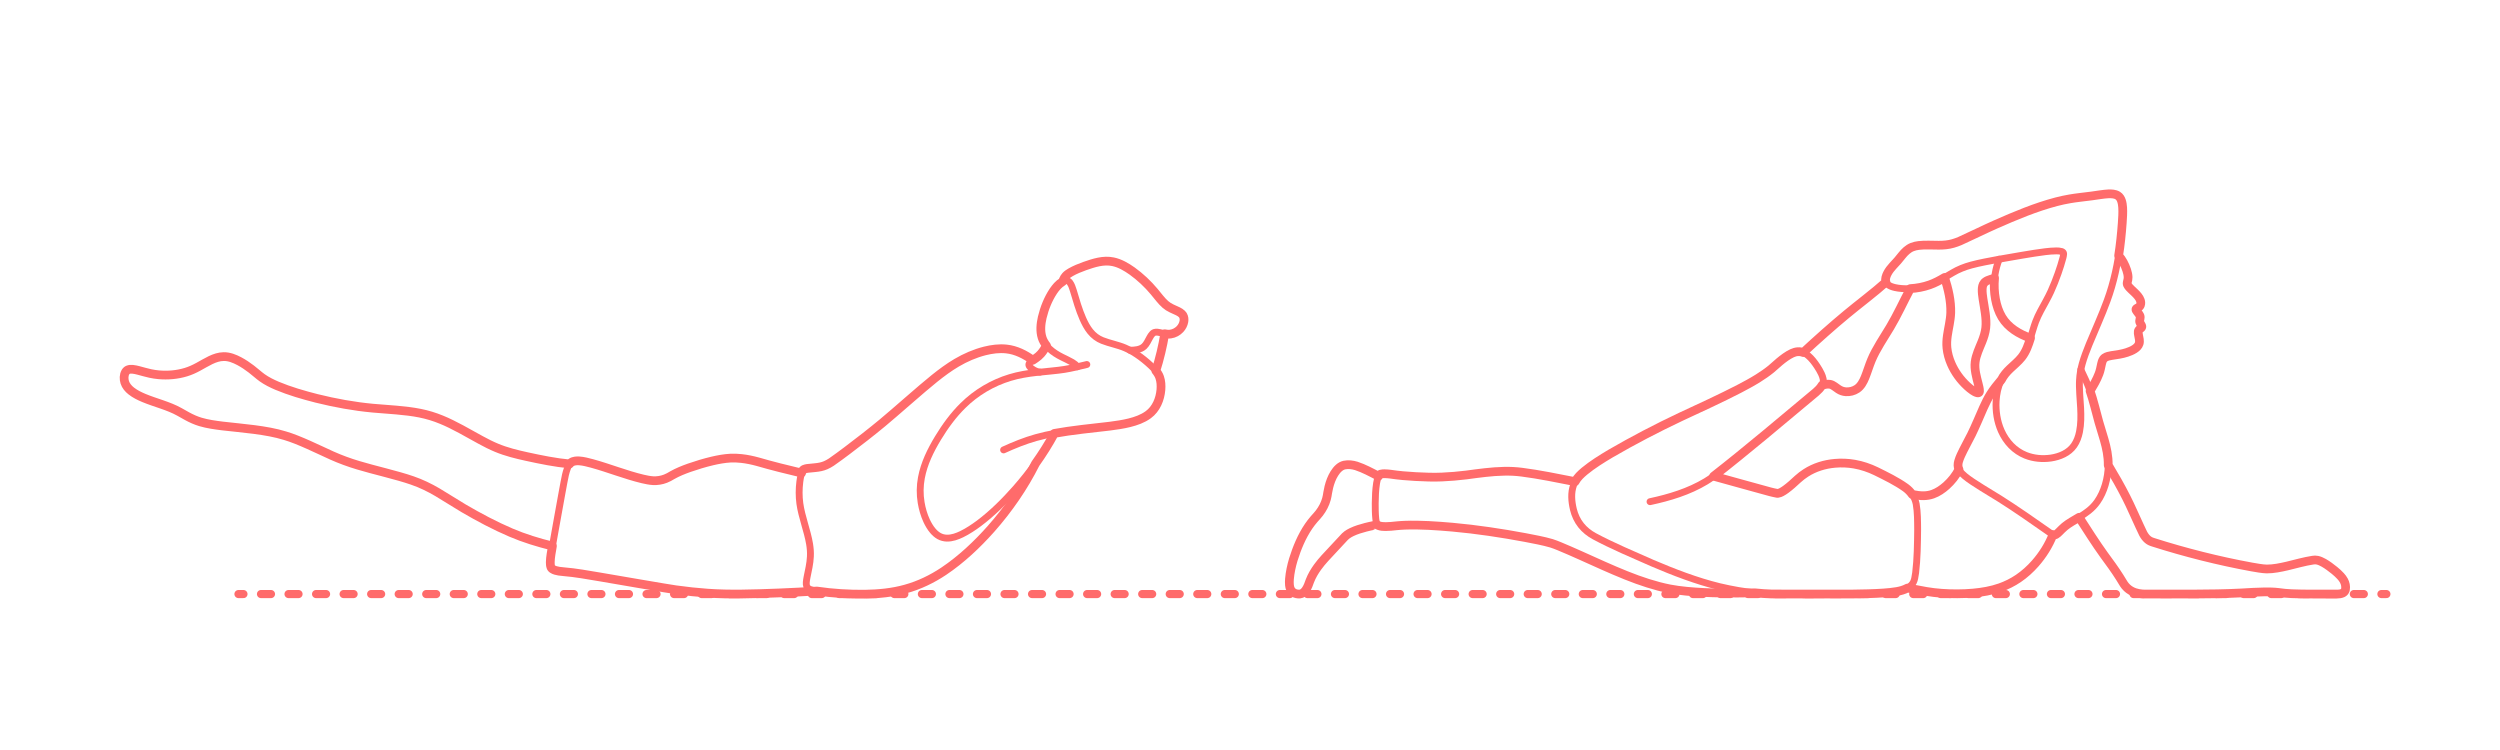 <?xml version="1.0" encoding="utf-8"?>
<!-- Generator: Adobe Illustrator 24.2.0, SVG Export Plug-In . SVG Version: 6.00 Build 0)  -->
<!DOCTYPE svg PUBLIC "-//W3C//DTD SVG 1.1//EN" "http://www.w3.org/Graphics/SVG/1.1/DTD/svg11.dtd">
<svg version="1.1" xmlns:x="http://ns.adobe.com/Extensibility/1.0/" xmlns:i="http://ns.adobe.com/AdobeIllustrator/10.0/" xmlns:graph="http://ns.adobe.com/Graphs/1.0/"
	 xmlns="http://www.w3.org/2000/svg" xmlns:xlink="http://www.w3.org/1999/xlink" x="0px" y="0px" width="1000px" height="300px"
	 viewBox="0 0 1000 300" enable-background="new 0 0 1000 300" xml:space="preserve">
<g id="FILL-BACKGROUND">
	<rect fill="#FFFFFF" width="1000" height="300"/>
</g>
<g id="N-TEXT">
</g>
<g id="AG-DIAGRAM">
	<g id="POLYLINE_1420_">
		<g>
			<g>
				
					<line fill="none" stroke="#FF6B6B" stroke-width="3.25" stroke-linecap="round" stroke-linejoin="round" x1="95.384" y1="237.624" x2="97.384" y2="237.624"/>
				
					<line fill="none" stroke="#FF6B6B" stroke-width="3.25" stroke-linecap="round" stroke-linejoin="round" stroke-dasharray="4.005,7.01" x1="104.394" y1="237.624" x2="949.055" y2="237.624"/>
				
					<line fill="none" stroke="#FF6B6B" stroke-width="3.25" stroke-linecap="round" stroke-linejoin="round" x1="952.56" y1="237.624" x2="954.56" y2="237.624"/>
			</g>
		</g>
	</g>
</g>
<g id="AG-PEOPLE">
	<g id="POLYLINE_1417_">
		
			<path fill="none" stroke="#FF6B6B" stroke-width="2.75" stroke-linecap="round" stroke-linejoin="round" stroke-miterlimit="10" d="
			M220.967,218.419c-5.625-1.382-11.273-3.101-16.599-5.384c-6.412-2.736-12.84-6.158-18.86-9.677
			c-2.756-1.608-7.742-4.817-10.499-6.435c-3.199-1.883-6.598-3.529-10.111-4.734c-6.06-2.116-15.468-4.207-21.628-6.088
			c-3.516-1.047-7.098-2.358-10.45-3.851c-5.426-2.449-13.177-6.323-18.821-7.968c-7.57-2.354-17.126-2.958-25.016-3.888
			c-2.924-0.371-5.964-0.777-8.791-1.618c-1.869-0.556-3.679-1.375-5.386-2.313l-3.082-1.727c-4.32-2.421-9.627-3.639-14.174-5.543
			c-1.782-0.749-3.555-1.614-5.076-2.819c-1.119-0.882-2.148-2.082-2.564-3.436c-0.404-1.302-0.412-2.876,0.275-4.073
			c0.038-0.063,0.058-0.093,0.058-0.093c0.04-0.06,0.061-0.09,0.061-0.09c0.042-0.058,0.064-0.086,0.064-0.086
			c0.044-0.056,0.066-0.083,0.066-0.083c0.046-0.053,0.069-0.079,0.069-0.079c0.048-0.05,0.072-0.075,0.072-0.075
			c0.049-0.048,0.075-0.071,0.075-0.071c0.051-0.045,0.077-0.067,0.077-0.067c0.053-0.042,0.074-0.058,0.074-0.058
			c0.042-0.03,0.063-0.045,0.063-0.045c0.043-0.029,0.065-0.043,0.065-0.043c0.044-0.027,0.066-0.04,0.066-0.04
			c0.045-0.025,0.068-0.038,0.068-0.038c0.046-0.024,0.069-0.035,0.069-0.035c0.047-0.022,0.071-0.033,0.071-0.033
			c0.61-0.26,1.215-0.256,1.823-0.21c0.781,0.07,1.568,0.255,2.327,0.447c1.282,0.334,3.496,0.979,4.759,1.236
			c1.092,0.235,2.244,0.406,3.357,0.509c3.645,0.325,7.375,0.014,10.882-1.05c1.737-0.519,3.41-1.289,4.999-2.157
			c3.11-1.664,6.483-4.033,10.129-4.062c2.213-0.039,4.323,0.827,6.25,1.842c1.68,0.897,3.296,1.983,4.806,3.143
			c1.416,1.08,2.887,2.439,4.333,3.479c1.83,1.308,3.885,2.31,5.946,3.197c5.087,2.139,10.503,3.692,15.845,5.054
			c7.351,1.831,14.954,3.216,22.501,3.913c5.87,0.521,13.095,0.834,18.816,2c2.921,0.577,5.82,1.459,8.572,2.597
			c4.904,1.965,11.064,5.573,15.738,8.144c2.035,1.106,4.194,2.218,6.335,3.096c3.872,1.625,8.062,2.645,12.158,3.537
			c5.538,1.206,11.454,2.419,17.095,2.933"/>
	</g>
	<g id="POLYLINE_1416_">
		
			<path fill="none" stroke="#FF6B6B" stroke-width="2.75" stroke-linecap="round" stroke-linejoin="round" stroke-miterlimit="10" d="
			M421.751,173.357c-4.245,7.868-9.541,15.271-15.431,21.988c-4.471,5.065-9.338,9.946-14.75,14.007
			c-2.159,1.601-4.448,3.121-6.862,4.31c-1.857,0.895-3.874,1.637-5.962,1.595c-1.089-0.023-2.177-0.3-3.129-0.833
			c-0.962-0.536-1.786-1.296-2.496-2.132c-1.002-1.187-1.799-2.551-2.456-3.955c-1.071-2.313-1.789-4.797-2.207-7.309
			c-0.551-3.278-0.513-6.659,0.104-9.925c1.058-5.692,3.67-10.982,6.646-15.902c2.835-4.67,6.1-9.17,10.007-13.004
			c5.236-5.176,11.763-9.043,18.809-11.174c3.438-1.053,7.056-1.63,10.623-2.035c2.468-0.265,8.732-0.809,11.081-1.219
			c2.785-0.432,6.245-1.305,9.007-1.968"/>
	</g>
	<g id="POLYLINE_1415_">
		
			<path fill="none" stroke="#FF6B6B" stroke-width="2.75" stroke-linecap="round" stroke-linejoin="round" stroke-miterlimit="10" d="
			M401.436,179.962c4.182-1.915,8.552-3.686,12.982-4.926c5.077-1.433,10.475-2.275,15.703-2.968
			c6.29-0.906,15.488-1.455,21.631-2.964c2.017-0.503,4.028-1.161,5.86-2.154c1.434-0.777,2.762-1.791,3.779-3.074
			c2.038-2.577,2.981-5.909,3.028-9.165c0.008-1.527-0.187-3.094-0.843-4.487c-0.479-1.031-1.204-1.93-1.988-2.745
			c-1.677-1.714-3.542-3.322-5.47-4.747c-1.888-1.384-3.913-2.641-6.072-3.555c-2.862-1.239-6.223-1.818-9.116-2.973
			c-0.918-0.374-1.801-0.852-2.597-1.445c-0.848-0.627-1.606-1.38-2.265-2.202c-1.222-1.527-2.139-3.29-2.928-5.072
			c-1.563-3.532-2.721-7.591-3.817-11.3c-0.354-1.089-0.707-2.271-1.41-3.186c-0.05-0.061-0.075-0.09-0.075-0.09
			c-0.051-0.057-0.077-0.085-0.077-0.085c-0.052-0.054-0.079-0.08-0.079-0.08c-0.053-0.05-0.081-0.074-0.081-0.074
			c-0.055-0.046-0.068-0.058-0.068-0.058c-0.056-0.043-0.07-0.054-0.07-0.054c-0.057-0.04-0.071-0.049-0.071-0.049
			c-0.058-0.037-0.073-0.045-0.073-0.045c-0.059-0.033-0.074-0.041-0.074-0.041c-0.06-0.03-0.075-0.037-0.075-0.037
			c-0.056-0.024-0.069-0.03-0.069-0.03c-0.052-0.02-0.065-0.024-0.065-0.024c-0.053-0.017-0.066-0.021-0.066-0.021
			c-0.054-0.015-0.067-0.018-0.067-0.018c-0.055-0.012-0.082-0.018-0.082-0.018c-0.055-0.01-0.083-0.014-0.083-0.014
			c-0.056-0.007-0.085-0.01-0.085-0.01c-0.057-0.004-0.086-0.006-0.086-0.006c-0.058-0.001-0.087-0.001-0.087-0.001
			c-0.059,0.001-0.088,0.002-0.088,0.002c-0.06,0.004-0.089,0.006-0.089,0.006c-0.06,0.006-0.091,0.01-0.091,0.01
			c-0.061,0.009-0.092,0.014-0.092,0.014c-0.062,0.012-0.093,0.018-0.093,0.018c-0.978,0.229-1.784,0.86-2.505,1.519
			c-0.928,0.871-1.711,1.896-2.405,2.96c-0.927,1.433-1.714,2.986-2.379,4.556c-0.947,2.265-1.706,4.639-2.128,7.06
			c-0.329,1.949-0.429,3.977,0.023,5.914c0.931,4.106,4.617,6.793,8.193,8.57c1.011,0.507,3.168,1.508,4.101,2.086
			c0.745,0.45,1.551,1.028,2.004,1.757"/>
	</g>
	<g id="POLYLINE_1414_">
		
			<path fill="none" stroke="#FF6B6B" stroke-width="2.75" stroke-linecap="round" stroke-linejoin="round" stroke-miterlimit="10" d="
			M451.98,140.1c1.938-0.031,4.158-0.167,5.652-1.536c1.008-0.944,1.586-2.308,2.244-3.494c0.293-0.53,0.646-1.125,1.065-1.545
			c0.114-0.112,0.148-0.14,0.223-0.202c0.049-0.039,0.066-0.052,0.066-0.052c0.05-0.037,0.067-0.049,0.067-0.049
			c0.051-0.035,0.068-0.046,0.068-0.046c0.052-0.032,0.069-0.043,0.069-0.043c0.053-0.03,0.07-0.039,0.07-0.039
			c0.052-0.027,0.069-0.035,0.069-0.035c0.051-0.023,0.068-0.031,0.068-0.031c0.052-0.021,0.069-0.028,0.069-0.028
			c0.052-0.019,0.07-0.025,0.07-0.025c0.053-0.017,0.071-0.023,0.071-0.023c0.721-0.202,1.402-0.063,2.097,0.082
			c1.086,0.243,2.361,0.652,3.476,0.64c1.58-0.003,3.102-0.659,4.254-1.724c0.924-0.854,1.601-1.991,1.849-3.228
			c0.172-0.848,0.115-1.795-0.31-2.53c-0.037-0.063-0.056-0.094-0.056-0.094c-0.129-0.204-0.254-0.35-0.389-0.49
			c-0.481-0.48-0.989-0.768-1.569-1.069c-0.75-0.381-1.835-0.826-2.597-1.193c-0.894-0.423-1.746-0.956-2.487-1.612
			c-1.497-1.293-3.142-3.53-4.42-5.057c-2.589-3.094-5.568-5.905-8.843-8.265c-2.312-1.627-4.828-3.125-7.624-3.711
			c-3.848-0.824-7.723,0.467-11.331,1.721c-1.916,0.694-3.864,1.468-5.635,2.482c-0.701,0.408-1.457,0.908-1.995,1.499
			c-0.419,0.459-0.666,0.915-0.909,1.452c-0.056,0.129-0.318,0.734-0.37,0.848"/>
	</g>
	<g id="POLYLINE_1413_">
		
			<path fill="none" stroke="#FF6B6B" stroke-width="2.75" stroke-linecap="round" stroke-linejoin="round" stroke-miterlimit="10" d="
			M462.341,148.32c1.533-4.82,2.726-9.834,3.553-14.822"/>
	</g>
	<g id="POLYLINE_1412_">
		
			<path fill="none" stroke="#FF6B6B" stroke-width="2.75" stroke-linecap="round" stroke-linejoin="round" stroke-miterlimit="10" d="
			M416.009,148.842c-0.839-0.051-1.59-0.346-2.318-0.734c-0.694-0.384-1.44-0.919-1.877-1.541c-0.031-0.047-0.046-0.071-0.046-0.071
			c-0.029-0.048-0.043-0.072-0.043-0.072c-0.026-0.047-0.038-0.071-0.038-0.071c-0.027-0.058-0.033-0.07-0.033-0.07
			c-0.023-0.057-0.028-0.069-0.028-0.069c-0.019-0.057-0.023-0.068-0.023-0.068c-0.015-0.056-0.018-0.067-0.018-0.067
			c-0.011-0.055-0.013-0.066-0.013-0.066c-0.007-0.055-0.008-0.066-0.008-0.066c-0.003-0.054-0.004-0.065-0.004-0.065
			c0.001-0.054,0.001-0.064,0.001-0.064c0.004-0.053,0.006-0.064,0.006-0.064c0.008-0.053,0.01-0.063,0.01-0.063
			c0.012-0.053,0.015-0.063,0.015-0.063c0.019-0.063,0.023-0.073,0.023-0.073c0.024-0.062,0.029-0.073,0.029-0.073
			c0.03-0.062,0.035-0.072,0.035-0.072c0.029-0.052,0.041-0.072,0.041-0.072c0.04-0.062,0.054-0.082,0.054-0.082
			c0.045-0.062,0.061-0.082,0.061-0.082c0.047-0.057,0.063-0.076,0.063-0.076c0.049-0.055,0.067-0.074,0.067-0.074
			c0.848-0.84,2.114-1.488,3.054-2.249c1.56-1.2,2.633-2.862,3.545-4.575"/>
	</g>
	<g id="POLYLINE_1411_">
		
			<path fill="none" stroke="#FF6B6B" stroke-width="2.75" stroke-linecap="round" stroke-linejoin="round" stroke-miterlimit="10" d="
			M413.144,144.087c-3.127-2.271-6.716-4.098-10.604-4.5c-2.878-0.304-5.8,0.085-8.596,0.779c-3.973,1.005-7.784,2.662-11.309,4.742
			c-3.085,1.82-6.039,4.016-8.833,6.252c-5.116,4.074-15.786,13.618-20.871,17.821c-4.226,3.514-9.648,7.723-14.051,11.036
			c-0.787,0.574-5.282,3.952-6.133,4.483c-0.773,0.513-1.593,0.998-2.446,1.367c-1.32,0.591-2.764,0.843-4.195,0.983
			c-0.84,0.085-2.596,0.211-3.404,0.357c-0.304,0.053-0.667,0.135-0.941,0.252c-0.063,0.028-0.093,0.042-0.093,0.042
			c-0.059,0.029-0.088,0.045-0.088,0.045c-0.055,0.031-0.069,0.039-0.069,0.039c-0.053,0.033-0.065,0.041-0.065,0.041
			c-0.062,0.044-0.074,0.053-0.074,0.053c-0.058,0.046-0.07,0.056-0.07,0.056c-0.055,0.049-0.065,0.06-0.065,0.06
			c-0.051,0.052-0.061,0.063-0.061,0.063c-0.048,0.056-0.058,0.067-0.058,0.067c-0.046,0.059-0.054,0.071-0.054,0.071
			c-0.035,0.05-0.051,0.075-0.051,0.075c-0.033,0.053-0.049,0.08-0.049,0.08c-0.031,0.056-0.046,0.084-0.046,0.084
			c-0.03,0.059-0.044,0.089-0.044,0.089c-0.206,0.444-0.314,0.905-0.437,1.372c-0.221,0.908-0.383,1.864-0.503,2.791
			c-0.362,2.878-0.381,5.827,0.006,8.704c0.731,5.324,3.004,10.871,3.887,16.167c0.28,1.669,0.421,3.381,0.33,5.073
			c-0.103,2.637-0.838,5.754-1.362,8.348c-0.121,0.643-0.239,1.318-0.281,1.971c-0.033,0.52-0.014,1.061,0.155,1.517
			c0.02,0.053,0.027,0.07,0.027,0.07c0.022,0.051,0.029,0.068,0.029,0.068c0.023,0.05,0.031,0.066,0.031,0.066
			c0.025,0.049,0.033,0.064,0.033,0.064c0.036,0.063,0.045,0.078,0.045,0.078c0.038,0.061,0.048,0.076,0.048,0.076
			c0.041,0.059,0.052,0.073,0.052,0.073c0.044,0.057,0.055,0.071,0.055,0.071c0.047,0.055,0.059,0.068,0.059,0.068
			c0.05,0.053,0.062,0.066,0.062,0.066c0.053,0.051,0.066,0.064,0.066,0.064c0.041,0.037,0.07,0.062,0.07,0.062
			c0.058,0.048,0.088,0.071,0.088,0.071c0.516,0.387,1.07,0.545,1.659,0.706c0.768,0.201,1.665,0.329,2.453,0.45
			c4.782,0.678,9.793,1.04,14.623,1.148c4.253,0.075,8.611-0.05,12.831-0.596c5.994-0.764,11.865-2.585,17.217-5.395
			c7.313-3.842,13.733-9.267,19.554-15.083c9.025-9.148,16.746-19.691,22.531-31.174"/>
	</g>
	<g id="POLYLINE_1410_">
		
			<path fill="none" stroke="#FF6B6B" stroke-width="2.75" stroke-linecap="round" stroke-linejoin="round" stroke-miterlimit="10" d="
			M326.77,236.419c-9.297,0.534-20.792,1.085-30.068,1.186c-4.448,0.058-9.189-0.022-13.613-0.341
			c-4.119-0.284-8.466-0.753-12.554-1.328c-1.218-0.073-28.609-4.842-30.723-5.186c-4.566-0.77-9.701-1.697-14.299-2.064
			c-0.632-0.045-1.294-0.113-1.92-0.214c-0.888-0.153-1.873-0.361-2.616-0.873c-0.047-0.034-0.07-0.052-0.07-0.052
			c-0.044-0.035-0.066-0.053-0.066-0.053c-0.062-0.054-0.082-0.072-0.082-0.072c-0.057-0.055-0.075-0.074-0.075-0.074
			c-0.052-0.057-0.068-0.076-0.068-0.076c-0.046-0.058-0.061-0.078-0.061-0.078c-0.041-0.06-0.048-0.07-0.048-0.07
			c-0.031-0.051-0.043-0.071-0.043-0.071c-0.023-0.043-0.034-0.065-0.034-0.065c-0.022-0.045-0.032-0.068-0.032-0.068
			c-0.021-0.048-0.031-0.072-0.031-0.072c-0.194-0.507-0.225-0.975-0.251-1.497c-0.024-0.726,0.029-1.473,0.105-2.195
			c0.031-1.042,2.548-14.62,2.772-16.02c0.347-1.779,2.812-15.775,3.194-17.191c0.215-0.892,0.467-1.802,0.795-2.659
			c0.208-0.542,0.466-1.108,0.795-1.581c0.099-0.141,0.182-0.241,0.252-0.319c0.043-0.047,0.065-0.07,0.065-0.07
			c0.045-0.045,0.068-0.067,0.068-0.067c0.047-0.044,0.07-0.065,0.07-0.065c0.048-0.042,0.073-0.062,0.073-0.062
			c0.05-0.04,0.076-0.06,0.076-0.06c0.052-0.039,0.078-0.058,0.078-0.058c0.054-0.037,0.081-0.055,0.081-0.055
			c0.64-0.414,1.316-0.542,2.043-0.6c0.859-0.056,1.734,0.036,2.581,0.181c1.689,0.299,3.553,0.822,5.211,1.296
			c6.141,1.786,12.468,4.275,18.691,5.75c1.344,0.304,2.741,0.611,4.117,0.693c1.747,0.101,3.514-0.195,5.137-0.848
			c0.504-0.201,1.004-0.439,1.48-0.699c0.454-0.247,0.917-0.548,1.371-0.796c2.052-1.133,4.29-2.022,6.496-2.81
			c3.005-1.052,6.148-1.995,9.246-2.732c2.358-0.547,4.804-1.005,7.224-1.134c1.471-0.075,2.968-0.008,4.431,0.15
			c2.232,0.242,4.479,0.72,6.642,1.319c5.457,1.601,11.863,3.177,17.41,4.493"/>
	</g>
	<g id="POLYLINE_1409_">
		
			<path fill="none" stroke="#FF6B6B" stroke-width="2.75" stroke-linecap="round" stroke-linejoin="round" stroke-miterlimit="10" d="
			M660.01,200.67c7.739-1.657,15.493-3.995,22.314-8.095c1.054-0.64,2.111-1.346,3.1-2.083c12.394-9.604,28.81-23.483,40.929-33.608
			c0.86-0.745,1.69-1.564,2.298-2.532c0.293-0.468,0.541-1.018,0.632-1.552c0.08-0.451,0.046-0.841-0.03-1.267
			c-0.134-0.707-0.4-1.386-0.699-2.037c-0.486-1.054-1.109-2.073-1.743-3.044c-1.024-1.541-2.164-3.048-3.589-4.243
			c-0.795-0.659-1.705-1.225-2.727-1.438c-0.808-0.174-1.655-0.128-2.452,0.082c-0.744,0.19-1.449,0.528-2.117,0.9
			c-1.671,0.937-3.212,2.15-4.667,3.391c-1.128,0.977-2.235,2.047-3.418,2.955c-2.244,1.75-4.726,3.316-7.191,4.737
			c-8.923,5.012-19.143,9.59-28.424,13.919c-6.979,3.29-14.411,7.091-21.172,10.809c-4.113,2.289-8.651,4.813-12.554,7.436
			c-1.954,1.314-3.926,2.718-5.674,4.299c-0.769,0.704-1.522,1.46-2.134,2.307c-0.511,0.717-0.924,1.514-1.233,2.338
			c-1.167,3.147-0.861,6.629-0.093,9.834c0.555,2.283,1.563,4.473,3.03,6.315c1.439,1.821,3.299,3.29,5.335,4.394
			c7.034,3.796,15.849,7.508,23.197,10.752c8.642,3.686,17.608,7.152,26.742,9.39c5.058,1.206,10.311,2.136,15.49,2.622
			c2.503,0.229,5.218,0.374,7.732,0.372c9.412-0.066,30.821,0.195,39.954-0.273c2.024-0.118,4.253-0.242,6.263-0.504
			c1.215-0.16,2.465-0.355,3.64-0.712c1.829-0.529,3.769-1.557,4.633-3.303c0.26-0.524,0.384-0.994,0.505-1.535
			c0.16-0.716,0.279-1.489,0.375-2.217c0.671-5.622,0.733-11.596,0.795-17.258c-0.032-3.361,0.001-6.878-0.575-10.192
			c-0.279-1.446-0.864-2.836-1.729-4.029c-0.804-1.122-1.846-2.059-2.98-2.839c-2.895-2.004-6.202-3.688-9.345-5.279
			c-1.229-0.611-2.847-1.412-4.093-1.913c-1.35-0.549-2.793-1.032-4.204-1.395c-3.299-0.853-6.749-1.142-10.144-0.839
			c-2.683,0.234-5.349,0.831-7.841,1.859c-1.858,0.763-3.625,1.768-5.233,2.973c-1.502,1.105-2.856,2.516-4.273,3.727
			c-0.994,0.854-2.036,1.704-3.135,2.42c-0.675,0.429-1.453,0.889-2.237,1.015c-0.055,0.007-0.073,0.009-0.073,0.009
			c-0.053,0.005-0.071,0.006-0.071,0.006c-0.052,0.003-0.069,0.003-0.069,0.003c-0.05,0-0.067,0-0.067,0
			c-0.049-0.002-0.065-0.003-0.065-0.003c-0.047-0.004-0.063-0.006-0.063-0.006c-0.925-0.149-1.953-0.413-2.863-0.638
			c-3.068-0.805-19.169-5.306-22.544-6.228"/>
	</g>
	<g id="POLYLINE_1408_">
		
			<path fill="none" stroke="#FF6B6B" stroke-width="2.75" stroke-linecap="round" stroke-linejoin="round" stroke-miterlimit="10" d="
			M701.978,237.134c-9.023,0.174-18.472,0.22-27.445-0.646c-2.188-0.228-4.5-0.507-6.648-0.929c-2.931-0.57-5.885-1.372-8.731-2.271
			c-11.411-3.569-24.304-10.208-35.391-14.777c-1.017-0.406-2.127-0.87-3.17-1.188c-3.316-0.97-7.077-1.647-10.475-2.308
			c-9.48-1.773-19.527-3.292-29.125-4.149c-6.264-0.543-12.831-1.017-19.114-0.783c-1.041,0.047-2.299,0.12-3.341,0.235
			c-1.426,0.165-2.923,0.317-4.36,0.312c-0.952-0.018-1.975-0.044-2.83-0.437c-0.063-0.032-0.078-0.041-0.078-0.041
			c-0.059-0.034-0.073-0.042-0.073-0.042c-0.055-0.035-0.068-0.044-0.068-0.044c-0.051-0.037-0.064-0.046-0.064-0.046
			c-0.059-0.048-0.07-0.058-0.07-0.058c-0.053-0.05-0.063-0.06-0.063-0.06c-0.057-0.063-0.065-0.073-0.065-0.073
			c-0.041-0.055-0.049-0.066-0.049-0.066c-0.035-0.057-0.042-0.068-0.042-0.068c-0.03-0.059-0.035-0.071-0.035-0.071
			c-0.266-0.704-0.344-1.409-0.434-2.143c-0.21-2.007-0.218-4.167-0.215-6.187c0.03-2.663,0.131-5.423,0.546-8.055
			c0.161-0.936,0.365-1.955,0.818-2.789c0.068-0.12,0.126-0.207,0.175-0.275c0.046-0.06,0.061-0.079,0.061-0.079
			c0.046-0.056,0.062-0.073,0.062-0.073c0.047-0.051,0.063-0.067,0.063-0.067c0.048-0.047,0.065-0.061,0.065-0.061
			c0.049-0.042,0.066-0.055,0.066-0.055c0.05-0.038,0.067-0.049,0.067-0.049c0.06-0.038,0.068-0.043,0.068-0.043
			c0.061-0.033,0.069-0.037,0.069-0.037c0.062-0.028,0.071-0.031,0.071-0.031c0.055-0.021,0.074-0.027,0.074-0.027
			c0.577-0.174,1.097-0.159,1.668-0.158c0.85,0.02,1.754,0.117,2.598,0.224c3.141,0.484,6.494,0.743,9.671,0.917
			c3.339,0.178,7.225,0.335,10.544,0.174c3.208-0.125,6.551-0.42,9.737-0.814c4.968-0.671,10.085-1.395,15.102-1.488
			c2.364-0.06,4.799,0.064,7.145,0.371c6.69,0.842,14.624,2.473,21.276,3.784"/>
	</g>
	<g id="POLYLINE_1407_">
		
			<path fill="none" stroke="#FF6B6B" stroke-width="2.75" stroke-linecap="round" stroke-linejoin="round" stroke-miterlimit="10" d="
			M550.935,209.905c-3.484,0.67-7.044,1.427-10.272,2.938c-0.645,0.312-1.284,0.669-1.864,1.092
			c-0.318,0.228-0.607,0.483-0.838,0.715c-0.096,0.085-7.95,8.553-8.046,8.647c-0.932,1.025-1.847,2.119-2.671,3.232
			c-1.293,1.75-2.446,3.642-3.242,5.672c-0.201,0.509-0.372,1.064-0.575,1.574c-0.262,0.664-0.568,1.321-0.95,1.926
			c-0.449,0.713-1.067,1.415-1.833,1.73c-0.452,0.193-0.882,0.213-1.34,0.182c-0.43-0.019-0.938-0.124-1.323-0.273
			c-0.788-0.294-1.398-0.894-1.754-1.58c-0.295-0.579-0.398-1.155-0.464-1.782c-0.076-0.79-0.05-1.607,0.01-2.398
			c0.221-2.621,0.796-5.245,1.547-7.764c1.45-4.655,3.352-9.249,6.1-13.296c0.684-1.001,1.443-1.992,2.237-2.908
			c0.684-0.778,1.436-1.545,2.057-2.377c1.298-1.693,2.311-3.622,2.871-5.685c0.225-0.794,0.353-1.626,0.476-2.441
			c0.126-0.764,0.286-1.559,0.473-2.311c0.472-1.889,1.159-3.752,2.195-5.409c0.515-0.821,1.116-1.605,1.853-2.238
			c0.603-0.523,1.35-0.947,2.125-1.122c1.602-0.34,3.265-0.125,4.817,0.345c3.079,1.014,6.035,2.622,8.899,4.127"/>
	</g>
	<g id="POLYLINE_1406_">
		
			<path fill="none" stroke="#FF6B6B" stroke-width="2.75" stroke-linecap="round" stroke-linejoin="round" stroke-miterlimit="10" d="
			M832.867,145.585c-0.572,2.084-0.937,4.247-1.057,6.406c-0.216,3.034,0.269,8.116,0.441,11.195
			c0.154,3.178,0.177,6.427-0.454,9.558c-0.394,1.923-1.057,3.83-2.193,5.446c-2.094,3.003-5.72,4.507-9.24,5.032
			c-3.371,0.486-6.897,0.171-10.073-1.086c-2.189-0.872-4.186-2.227-5.833-3.909c-1.669-1.7-2.997-3.734-3.962-5.909
			c-1.643-3.715-2.26-7.846-2.045-11.89c0.166-2.834,0.74-5.69,1.981-8.258c0.692-1.44,1.665-2.737,2.776-3.88
			c1.769-1.835,4.015-3.5,5.574-5.53c1.603-2.08,2.5-4.613,3.289-7.091c0.538-1.747,1.547-5.316,2.189-6.973
			c0.549-1.464,1.252-2.93,1.982-4.313c1.185-2.193,3.083-5.531,4.086-7.761c1.075-2.343,2.058-4.865,2.918-7.294
			c0.696-1.991,1.39-4.103,1.921-6.143c0.114-0.466,0.265-1.014,0.28-1.482c0.001-0.055,0-0.073,0-0.073
			c-0.001-0.053-0.002-0.071-0.002-0.071c-0.004-0.052-0.005-0.068-0.005-0.068c-0.006-0.05-0.008-0.066-0.008-0.066
			c-0.008-0.048-0.011-0.064-0.011-0.064c-0.014-0.061-0.019-0.076-0.019-0.076c-0.019-0.059-0.024-0.073-0.024-0.073
			c-0.026-0.063-0.029-0.069-0.029-0.069c-0.031-0.06-0.035-0.066-0.035-0.066c-0.041-0.063-0.045-0.069-0.045-0.069
			c-0.048-0.059-0.053-0.065-0.053-0.065c-0.055-0.056-0.066-0.066-0.066-0.066c-0.063-0.052-0.076-0.062-0.076-0.062
			c-0.056-0.039-0.071-0.048-0.071-0.048c-0.062-0.036-0.078-0.045-0.078-0.045c-0.05-0.026-0.074-0.037-0.074-0.037
			c-0.05-0.022-0.076-0.033-0.076-0.033c-0.053-0.021-0.081-0.031-0.081-0.031c-0.057-0.02-0.086-0.029-0.086-0.029
			c-0.687-0.207-1.383-0.219-2.09-0.229c-1.428-0.001-2.969,0.157-4.392,0.318c-5.534,0.68-13.335,2.145-18.889,3.085
			c-3.431,0.64-7.385,1.351-10.739,2.259c-2.616,0.7-5.168,1.718-7.501,3.099c-2.41,1.405-5.473,3.385-8.041,4.402
			c-3.03,1.229-6.308,1.851-9.571,1.955c-1.793,0.045-3.62-0.057-5.374-0.446c-1.011-0.235-2.092-0.581-2.901-1.239
			c-0.063-0.053-0.093-0.08-0.093-0.08c-0.06-0.055-0.089-0.082-0.089-0.082c-0.056-0.056-0.084-0.084-0.084-0.084
			c-0.053-0.058-0.079-0.087-0.079-0.087c-0.05-0.059-0.074-0.089-0.074-0.089c-0.047-0.06-0.069-0.091-0.069-0.091
			c-0.091-0.129-0.125-0.19-0.177-0.286c-0.025-0.05-0.033-0.066-0.033-0.066c-0.035-0.076-0.043-0.098-0.057-0.132
			c-0.023-0.061-0.033-0.092-0.033-0.092c-0.191-0.584-0.135-1.162-0.004-1.722c0.146-0.6,0.395-1.175,0.685-1.719
			c0.569-1.067,1.334-2.028,2.146-2.919c0.352-0.383,1.616-1.737,1.936-2.115c0.384-0.439,1.32-1.615,1.695-2.08
			c1.106-1.356,2.423-2.665,4.071-3.322c0.842-0.341,1.724-0.521,2.62-0.636c2.222-0.295,5.725-0.111,7.991-0.103
			c1.923,0.01,3.868-0.153,5.72-0.692c0.935-0.263,1.878-0.611,2.773-0.988c3.85-1.725,10.397-4.939,14.247-6.622
			c7.866-3.475,16.03-6.914,24.361-9.093c1.73-0.445,3.633-0.865,5.395-1.161c2.082-0.376,6.555-0.873,8.671-1.146
			c1.712-0.226,4.977-0.778,6.661-0.84c1.25-0.05,2.686,0.001,3.764,0.661c1.258,0.794,1.654,2.235,1.87,3.595
			c0.163,1.108,0.184,2.26,0.167,3.379c-0.12,3.914-0.517,8.17-0.956,12.061c-0.929,7.841-2.57,15.695-5.306,23.112
			c-1.954,5.398-4.983,12.078-7.18,17.407C834.627,140.279,833.586,142.961,832.867,145.585z"/>
	</g>
	<g id="POLYLINE_1405_">
		
			<path fill="none" stroke="#FF6B6B" stroke-width="2.75" stroke-linecap="round" stroke-linejoin="round" stroke-miterlimit="10" d="
			M728.768,154.153c1.023-0.332,2.215-0.631,3.266-0.429c0.654,0.12,1.188,0.439,1.689,0.782c0.504,0.344,1.144,0.852,1.657,1.177
			c0.87,0.577,1.838,0.931,2.867,1.011c1.577,0.137,3.251-0.274,4.558-1.159c1.613-1.095,2.472-2.8,3.203-4.53
			c0.848-2.07,1.695-4.888,2.562-6.946c1.804-4.382,5.057-9.133,7.49-13.207c2.748-4.568,5.561-10.694,8.081-15.405"/>
	</g>
	<g id="POLYLINE_1404_">
		
			<path fill="none" stroke="#FF6B6B" stroke-width="2.75" stroke-linecap="round" stroke-linejoin="round" stroke-miterlimit="10" d="
			M754.37,112.825c-4.165,3.781-11.475,9.306-15.806,12.925c-5.615,4.643-11.94,10.289-17.291,15.255"/>
	</g>
	<g id="POLYLINE_1403_">
		
			<path fill="none" stroke="#FF6B6B" stroke-width="2.75" stroke-linecap="round" stroke-linejoin="round" stroke-miterlimit="10" d="
			M800.565,151.905c-1.514,1.806-3.144,3.783-4.382,5.782c-1.091,1.727-2.008,3.629-2.85,5.489
			c-1.445,3.283-3.552,8.346-5.171,11.471c-1.193,2.38-3.236,5.976-4.213,8.405c-0.376,0.957-0.735,1.959-0.748,2.998
			c-0.034,1.862,1.39,3.244,2.701,4.366c3.225,2.715,10.406,6.78,14.025,9.09c6.148,3.85,14.216,9.501,20.197,13.698
			c0.344,0.233,0.751,0.51,1.128,0.652c0.051,0.018,0.068,0.024,0.068,0.024c0.051,0.016,0.068,0.021,0.068,0.021
			c0.05,0.014,0.067,0.018,0.067,0.018c0.049,0.011,0.066,0.014,0.066,0.014c0.049,0.009,0.065,0.011,0.065,0.011
			c0.049,0.006,0.065,0.008,0.065,0.008c0.048,0.003,0.064,0.004,0.064,0.004c0.048,0.001,0.064,0.001,0.064,0.001
			c0.048-0.002,0.064-0.003,0.064-0.003c0.048-0.004,0.064-0.006,0.064-0.006c0.048-0.007,0.064-0.01,0.064-0.01
			c0.048-0.01,0.064-0.014,0.064-0.014c0.048-0.013,0.064-0.018,0.064-0.018c0.048-0.016,0.065-0.021,0.065-0.021
			c0.047-0.018,0.07-0.027,0.07-0.027c0.047-0.021,0.071-0.032,0.071-0.032c0.048-0.023,0.071-0.036,0.071-0.036
			c0.048-0.026,0.072-0.04,0.072-0.04c0.914-0.573,1.83-1.702,2.639-2.426c0.924-0.884,1.981-1.644,3.065-2.319
			c2.22-1.351,5.347-3.083,7.331-4.711c1.301-1.041,2.479-2.257,3.434-3.625c1.425-2.026,2.449-4.325,3.16-6.692
			c0.767-2.574,1.18-5.264,1.214-7.949c0.056-3.454-0.671-6.888-1.643-10.186c-0.379-1.246-1.8-5.862-2.114-7.03
			c-0.934-3.408-2.288-8.918-3.43-12.194c-1.001-2.937-2.405-5.955-3.776-8.745"/>
	</g>
	<g id="POLYLINE_1402_">
		
			<path fill="none" stroke="#FF6B6B" stroke-width="2.75" stroke-linecap="round" stroke-linejoin="round" stroke-miterlimit="10" d="
			M764.87,197.772c1.531,0.309,3.105,0.564,4.671,0.528c1.214-0.024,2.431-0.231,3.577-0.637c2.029-0.726,3.836-1.982,5.438-3.406
			c2.043-1.845,3.806-4.038,5.031-6.509"/>
	</g>
	<g id="POLYLINE_1401_">
		
			<path fill="none" stroke="#FF6B6B" stroke-width="2.75" stroke-linecap="round" stroke-linejoin="round" stroke-miterlimit="10" d="
			M762.93,235.24c2.167,0.271,5.37,0.955,7.538,1.327c1.994,0.341,4.074,0.588,6.091,0.735c4.2,0.304,8.468,0.301,12.664-0.068
			c3.658-0.332,7.349-0.956,10.82-2.184c2.569-0.904,5.053-2.147,7.307-3.678c2.478-1.68,4.731-3.728,6.713-5.97
			c3.003-3.41,5.476-7.332,7.133-11.569"/>
	</g>
	<g id="POLYLINE_1400_">
		
			<path fill="none" stroke="#FF6B6B" stroke-width="2.75" stroke-linecap="round" stroke-linejoin="round" stroke-miterlimit="10" d="
			M831.627,206.926c3.072,4.77,6.737,10.541,10.036,15.111c2.102,2.842,4.308,5.862,6.195,8.85c0.551,0.81,1.198,2.015,1.74,2.819
			c0.339,0.505,0.795,1.033,1.197,1.41c0.934,0.883,1.966,1.467,3.153,1.88c0.974,0.333,2.003,0.515,3.028,0.588
			c0.303,0.021,0.639,0.035,0.942,0.038c0.198,0.013,18.962-0.007,19.169,0.001c6.024-0.01,13.514-0.126,19.515-0.447
			c2.941-0.173,6.324-0.393,9.267-0.424c1.867-0.012,3.815,0.003,5.667,0.252c1.658,0.262,3.396,0.388,5.072,0.473
			c4.737,0.236,13.65,0.122,18.462,0.144c0.688-0.019,1.313-0.1,1.914-0.373c0.06-0.029,0.089-0.044,0.089-0.044
			c0.057-0.03,0.086-0.046,0.086-0.046c0.055-0.032,0.082-0.048,0.082-0.048c0.053-0.034,0.079-0.051,0.079-0.051
			c0.051-0.035,0.076-0.053,0.076-0.053c0.049-0.037,0.073-0.056,0.073-0.056c0.047-0.038,0.069-0.058,0.069-0.058
			c0.044-0.04,0.066-0.061,0.066-0.061c0.063-0.063,0.083-0.084,0.083-0.084c0.039-0.044,0.059-0.066,0.059-0.066
			c0.037-0.045,0.055-0.068,0.055-0.068c0.035-0.047,0.052-0.071,0.052-0.071c0.033-0.049,0.049-0.073,0.049-0.073
			c0.031-0.05,0.045-0.076,0.045-0.076c0.029-0.052,0.042-0.078,0.042-0.078c0.026-0.053,0.039-0.081,0.039-0.081
			c0.024-0.055,0.036-0.083,0.036-0.083c0.022-0.057,0.032-0.085,0.032-0.085c0.02-0.058,0.029-0.088,0.029-0.088
			c0.018-0.06,0.026-0.09,0.026-0.09c0.109-0.441,0.109-0.83,0.09-1.267c-0.044-0.757-0.256-1.5-0.592-2.178
			c-0.332-0.679-0.79-1.295-1.289-1.86c-0.674-0.764-1.451-1.474-2.229-2.132c-1.333-1.101-2.737-2.176-4.214-3.076
			c-0.879-0.522-1.808-1.005-2.804-1.258c-0.542-0.144-1.106-0.169-1.646-0.094c-3.149,0.426-6.675,1.423-9.771,2.181
			c-2.902,0.694-5.889,1.371-8.885,1.394c-1.487-0.018-3.019-0.298-4.487-0.525c-13.736-2.396-27.796-5.945-41.088-10.172
			c0,0-0.364-0.125-0.364-0.125s-0.308-0.111-0.308-0.111c-0.159-0.059-0.328-0.132-0.48-0.208c-0.105-0.054-0.23-0.121-0.331-0.183
			c-0.077-0.049-0.182-0.113-0.258-0.167c0,0-0.063-0.044-0.063-0.044s-0.063-0.046-0.063-0.046
			c-0.063-0.047-0.125-0.095-0.125-0.095c-0.062-0.049-0.123-0.099-0.123-0.099c-0.061-0.051-0.122-0.104-0.122-0.104
			c-0.817-0.723-1.334-1.514-1.831-2.451c-1.391-2.927-5.241-11.527-6.684-14.332c-2.16-4.268-4.728-8.767-7.197-12.866"/>
	</g>
	<g id="POLYLINE_1399_">
		
			<path fill="none" stroke="#FF6B6B" stroke-width="2.75" stroke-linecap="round" stroke-linejoin="round" stroke-miterlimit="10" d="
			M836.027,156.394c1.312-2.2,2.661-4.471,3.561-6.875c0.477-1.212,0.739-2.673,1.009-3.948c0.137-0.601,0.33-1.286,0.66-1.796
			c0.037-0.057,0.057-0.085,0.057-0.085c0.039-0.055,0.059-0.082,0.059-0.082c0.041-0.053,0.062-0.08,0.062-0.08
			c0.043-0.051,0.065-0.077,0.065-0.077c0.045-0.05,0.068-0.074,0.068-0.074c0.047-0.048,0.075-0.074,0.075-0.074
			c0.056-0.051,0.085-0.076,0.085-0.076c0.059-0.049,0.089-0.073,0.089-0.073c0.656-0.495,1.395-0.669,2.169-0.834
			c1.537-0.293,3.409-0.47,4.928-0.839c2.214-0.523,6.098-1.717,6.76-4.142c0.274-1.102-0.072-2.242-0.274-3.319
			c-0.08-0.421-0.164-0.91-0.117-1.325c0.008-0.063,0.01-0.078,0.01-0.078c0.011-0.061,0.014-0.076,0.014-0.076
			c0.013-0.059,0.017-0.074,0.017-0.074c0.016-0.057,0.021-0.072,0.021-0.072c0.019-0.055,0.026-0.073,0.026-0.073
			c0.021-0.051,0.029-0.068,0.029-0.068c0.024-0.049,0.032-0.065,0.032-0.065c0.036-0.063,0.045-0.078,0.045-0.078
			c0.04-0.06,0.05-0.075,0.05-0.075c0.043-0.058,0.054-0.072,0.054-0.072c0.046-0.056,0.058-0.069,0.058-0.069
			c0.036-0.04,0.061-0.067,0.061-0.067c0.05-0.052,0.076-0.077,0.076-0.077c0.177-0.172,0.442-0.374,0.578-0.496
			c0.047-0.042,0.069-0.064,0.069-0.064c0.054-0.053,0.064-0.064,0.064-0.064c0.049-0.054,0.058-0.065,0.058-0.065
			c0.043-0.055,0.051-0.066,0.051-0.066c0.04-0.062,0.043-0.067,0.043-0.067c0.029-0.058,0.032-0.063,0.032-0.063
			c0.022-0.059,0.023-0.065,0.023-0.065c0.013-0.062,0.014-0.069,0.014-0.069c0.005-0.059,0.005-0.066,0.005-0.066
			c-0.002-0.061-0.002-0.068-0.002-0.068c-0.008-0.062-0.01-0.076-0.01-0.076c-0.013-0.057-0.016-0.071-0.016-0.071
			c-0.017-0.058-0.022-0.073-0.022-0.073c-0.021-0.059-0.027-0.075-0.027-0.075c-0.018-0.045-0.032-0.076-0.032-0.076
			c-0.066-0.144-0.082-0.17-0.144-0.284c-0.148-0.263-0.403-0.679-0.502-0.951c-0.019-0.052-0.025-0.069-0.025-0.069
			c-0.017-0.052-0.022-0.069-0.022-0.069c-0.015-0.052-0.019-0.069-0.019-0.069c-0.012-0.052-0.016-0.069-0.016-0.069
			c-0.009-0.053-0.012-0.07-0.012-0.07c-0.007-0.052-0.008-0.07-0.008-0.07c-0.004-0.052-0.005-0.07-0.005-0.07
			c-0.002-0.052-0.002-0.07-0.002-0.07c0-0.335,0.093-0.661,0.155-0.976c0.029-0.143,0.053-0.315,0.058-0.43
			c0.002-0.055,0.003-0.073,0.003-0.073c0-0.055,0-0.074,0-0.074c-0.002-0.055-0.003-0.074-0.003-0.074
			c-0.004-0.056-0.006-0.075-0.006-0.075c-0.007-0.056-0.01-0.075-0.01-0.075c-0.01-0.057-0.013-0.076-0.013-0.076
			c-0.013-0.057-0.017-0.076-0.017-0.076c-0.016-0.058-0.022-0.077-0.022-0.077c-0.015-0.045-0.023-0.068-0.023-0.068
			c-0.017-0.046-0.026-0.068-0.026-0.068c-0.321-0.753-0.955-1.341-1.375-2.007c-0.034-0.057-0.045-0.075-0.045-0.075
			c-0.03-0.055-0.04-0.073-0.04-0.073c-0.026-0.053-0.034-0.071-0.034-0.071c-0.025-0.06-0.028-0.068-0.028-0.068
			c-0.019-0.058-0.022-0.066-0.022-0.066c-0.013-0.056-0.015-0.063-0.015-0.063c-0.008-0.06-0.008-0.068-0.008-0.068
			c0.002-0.06,0.002-0.065,0.002-0.065c0.012-0.059,0.013-0.063,0.013-0.063c0.024-0.06,0.026-0.064,0.026-0.064
			c0.037-0.06,0.04-0.064,0.04-0.064c0.052-0.061,0.06-0.069,0.06-0.069c0.059-0.054,0.068-0.061,0.068-0.061
			c0.048-0.037,0.068-0.051,0.068-0.051c0.042-0.029,0.064-0.043,0.064-0.043c0.159-0.101,0.344-0.195,0.502-0.283
			c0.114-0.064,0.206-0.122,0.263-0.161c0.05-0.035,0.075-0.053,0.075-0.053c0.049-0.037,0.073-0.056,0.073-0.056
			c0.06-0.051,0.073-0.063,0.073-0.063c0.052-0.05,0.064-0.062,0.064-0.062c0.049-0.052,0.06-0.066,0.06-0.066
			c0.046-0.055,0.057-0.069,0.057-0.069c0.043-0.057,0.053-0.072,0.053-0.072c0.04-0.059,0.049-0.074,0.049-0.074
			c0.037-0.061,0.046-0.077,0.046-0.077c0.026-0.047,0.034-0.064,0.034-0.064c0.024-0.049,0.032-0.065,0.032-0.065
			c0.022-0.05,0.029-0.067,0.029-0.067c0.48-1.186-0.085-2.469-0.78-3.39c-0.747-1.022-1.905-2.031-2.826-2.904
			c-0.54-0.525-1.176-1.139-1.5-1.796c-0.023-0.049-0.034-0.074-0.034-0.074c-0.02-0.049-0.03-0.073-0.03-0.073
			c-0.018-0.048-0.026-0.072-0.026-0.072c-0.015-0.048-0.022-0.072-0.022-0.072c-0.014-0.054-0.018-0.072-0.018-0.072
			c-0.011-0.053-0.014-0.071-0.014-0.071c-0.008-0.053-0.01-0.071-0.01-0.071c-0.005-0.053-0.007-0.07-0.007-0.07
			c-0.003-0.053-0.003-0.07-0.003-0.07c-0.001-0.052,0-0.07,0-0.07c0.002-0.052,0.003-0.07,0.003-0.07
			c0.014-0.204,0.041-0.327,0.08-0.501c0.137-0.527,0.301-1.191,0.287-1.713c-0.012-1.021-0.25-1.961-0.549-2.922
			c-0.356-1.102-0.823-2.175-1.381-3.189c-0.521-0.941-1.126-1.851-1.855-2.645"/>
	</g>
	<g id="POLYLINE_1398_">
		
			<path fill="none" stroke="#FF6B6B" stroke-width="2.75" stroke-linecap="round" stroke-linejoin="round" stroke-miterlimit="10" d="
			M812.203,135.246c-4.509-1.555-8.929-4.178-11.43-8.361c-1.85-3.112-2.692-6.735-2.986-10.316
			c-0.179-2.323-0.117-4.688,0.258-6.989c0.323-2.011,0.899-3.994,1.626-5.895"/>
	</g>
	<g id="POLYLINE_902_">
		
			<path fill="none" stroke="#FF6B6B" stroke-width="2.75" stroke-linecap="round" stroke-linejoin="round" stroke-miterlimit="10" d="
			M797.825,111.268c-0.204,0.074-1.409,0.426-1.642,0.496c-0.737,0.229-1.54,0.531-2.13,1.023c-0.062,0.053-0.093,0.08-0.093,0.08
			c-0.06,0.055-0.09,0.084-0.09,0.084c-0.058,0.058-0.087,0.087-0.087,0.087c-0.056,0.06-0.083,0.091-0.083,0.091
			c-0.672,0.766-0.793,1.743-0.826,2.698c-0.025,1.223,0.144,2.479,0.321,3.688c0.561,3.707,1.523,7.889,1.119,11.634
			c-0.213,1.931-0.829,3.808-1.551,5.604c-1.02,2.525-2.376,5.313-2.692,8.032c-0.378,2.946,0.524,6.005,1.239,8.841
			c0.209,0.898,0.528,1.924,0.484,2.841c-0.004,0.044-0.007,0.066-0.007,0.066c-0.006,0.042-0.009,0.063-0.009,0.063
			c-0.012,0.06-0.016,0.079-0.016,0.079c-0.015,0.055-0.021,0.073-0.021,0.073c-0.018,0.051-0.025,0.067-0.025,0.067
			c-0.03,0.061-0.038,0.075-0.038,0.075c-0.036,0.053-0.045,0.066-0.045,0.066c-0.059,0.061-0.069,0.069-0.069,0.069
			c-0.054,0.038-0.066,0.045-0.066,0.045c-0.061,0.029-0.074,0.034-0.074,0.034c-0.054,0.017-0.068,0.021-0.068,0.021
			c-0.058,0.011-0.073,0.014-0.073,0.014c-0.062,0.006-0.078,0.007-0.078,0.007c-0.049,0.001-0.066,0-0.066,0
			c-0.052-0.003-0.069-0.004-0.069-0.004c-0.054-0.006-0.072-0.008-0.072-0.008c-0.056-0.009-0.075-0.012-0.075-0.012
			c-0.058-0.012-0.078-0.016-0.078-0.016c-0.702-0.184-1.238-0.543-1.818-0.924c-0.755-0.517-1.481-1.125-2.156-1.743
			c-2.706-2.489-4.918-5.533-6.386-8.906c-0.873-2.011-1.487-4.154-1.703-6.34c-0.164-1.615-0.065-3.26,0.159-4.865
			c0.413-2.921,1.261-6.192,1.355-9.145c0.157-4.824-1.003-9.608-2.463-14.174"/>
	</g>
</g>
<g id="AG-OUTLINE">
	<g id="POLYLINE_185_">
		
			<path fill="none" stroke="#FF6B6B" stroke-width="3.5" stroke-linecap="round" stroke-linejoin="round" stroke-miterlimit="10" d="
			M424.992,112.704c0.051-0.111,0.316-0.723,0.37-0.848c0.219-0.51,0.548-1.066,0.909-1.452c0.591-0.64,1.264-1.065,1.995-1.499
			c1.771-1.014,3.719-1.788,5.635-2.482c3.608-1.254,7.484-2.545,11.331-1.721c2.796,0.586,5.312,2.083,7.624,3.711
			c3.274,2.36,6.254,5.171,8.843,8.265c1.288,1.538,2.917,3.757,4.42,5.057c0.742,0.657,1.593,1.19,2.487,1.612
			c0.763,0.368,1.845,0.811,2.597,1.193c0.523,0.265,1.097,0.606,1.507,1.007c0.183,0.18,0.297,0.319,0.412,0.49
			c0.04,0.061,0.059,0.092,0.059,0.092c0.45,0.747,0.506,1.621,0.376,2.432c-0.19,1.135-0.748,2.198-1.528,3.039
			c-0.993,1.07-2.352,1.811-3.801,2.016c-0.796,0.117-1.562,0.042-2.333-0.119c-0.828,4.988-2.02,10.002-3.553,14.822
			c0.644,0.769,1.198,1.672,1.523,2.611c0.552,1.584,0.627,3.302,0.5,4.963c-0.316,3.796-1.906,7.694-5.061,9.984
			c-2.225,1.638-4.895,2.559-7.552,3.227c-2.522,0.626-5.241,1.026-7.82,1.354c-6.814,0.778-15.484,1.662-22.181,2.899
			c-2.22,4.118-4.829,8.259-7.549,12.064c-4.733,9.412-10.8,18.2-17.774,26.09c-5.622,6.325-11.889,12.242-18.926,16.969
			c-4.687,3.132-9.852,5.625-15.295,7.121c-5.247,1.475-10.75,1.986-16.186,2.075c-6.391,0.077-12.929-0.322-19.252-1.259
			c-9.297,0.534-20.792,1.085-30.068,1.186c-4.448,0.058-9.189-0.022-13.613-0.341c-4.119-0.284-8.466-0.753-12.554-1.328
			c-1.218-0.073-28.609-4.842-30.723-5.186c-4.566-0.77-9.701-1.697-14.299-2.064c-0.632-0.045-1.294-0.113-1.92-0.214
			c-0.888-0.153-1.873-0.361-2.616-0.873c-0.047-0.034-0.07-0.052-0.07-0.052c-0.044-0.035-0.066-0.053-0.066-0.053
			c-0.062-0.054-0.082-0.072-0.082-0.072c-0.057-0.055-0.075-0.074-0.075-0.074c-0.052-0.057-0.068-0.076-0.068-0.076
			c-0.046-0.058-0.061-0.078-0.061-0.078c-0.041-0.06-0.048-0.07-0.048-0.07c-0.031-0.051-0.043-0.071-0.043-0.071
			c-0.023-0.043-0.034-0.065-0.034-0.065c-0.022-0.045-0.032-0.068-0.032-0.068c-0.021-0.048-0.031-0.072-0.031-0.072
			c-0.241-0.65-0.252-1.278-0.257-1.952c0.019-2.043,0.52-4.455,0.855-6.478c-5.625-1.382-11.273-3.101-16.599-5.384
			c-6.412-2.736-12.84-6.158-18.86-9.677c-2.756-1.608-7.742-4.817-10.499-6.435c-3.199-1.883-6.598-3.529-10.111-4.734
			c-6.06-2.116-15.468-4.207-21.628-6.088c-3.516-1.047-7.098-2.358-10.45-3.851c-5.426-2.449-13.177-6.323-18.821-7.968
			c-7.57-2.354-17.126-2.958-25.016-3.888c-2.924-0.371-5.964-0.777-8.791-1.618c-1.869-0.556-3.679-1.375-5.386-2.313l-3.082-1.727
			c-4.32-2.421-9.627-3.639-14.174-5.543c-1.782-0.749-3.555-1.614-5.076-2.819c-1.119-0.882-2.148-2.082-2.564-3.436
			c-0.404-1.302-0.412-2.876,0.275-4.073c0.038-0.063,0.058-0.093,0.058-0.093c0.04-0.06,0.061-0.09,0.061-0.09
			c0.042-0.058,0.064-0.086,0.064-0.086c0.044-0.056,0.066-0.083,0.066-0.083c0.046-0.053,0.069-0.079,0.069-0.079
			c0.048-0.05,0.072-0.075,0.072-0.075c0.049-0.048,0.075-0.071,0.075-0.071c0.051-0.045,0.077-0.067,0.077-0.067
			c0.053-0.042,0.074-0.058,0.074-0.058c0.042-0.03,0.063-0.045,0.063-0.045c0.043-0.029,0.065-0.043,0.065-0.043
			c0.044-0.027,0.066-0.04,0.066-0.04c0.045-0.025,0.068-0.038,0.068-0.038c0.046-0.024,0.069-0.035,0.069-0.035
			c0.047-0.022,0.071-0.033,0.071-0.033c0.61-0.26,1.215-0.256,1.823-0.21c0.781,0.07,1.568,0.255,2.327,0.447
			c1.282,0.334,3.496,0.979,4.759,1.236c1.092,0.235,2.244,0.406,3.357,0.509c3.645,0.325,7.375,0.014,10.882-1.05
			c1.737-0.519,3.41-1.289,4.999-2.157c3.11-1.664,6.483-4.033,10.129-4.062c2.213-0.039,4.323,0.827,6.25,1.842
			c1.68,0.897,3.296,1.983,4.806,3.143c1.416,1.08,2.887,2.439,4.333,3.479c1.83,1.308,3.885,2.31,5.946,3.197
			c5.087,2.139,10.503,3.692,15.845,5.054c7.351,1.831,14.954,3.216,22.501,3.913c5.87,0.521,13.095,0.834,18.816,2
			c2.921,0.577,5.82,1.459,8.572,2.597c4.904,1.965,11.064,5.573,15.738,8.144c2.035,1.106,4.194,2.218,6.335,3.096
			c3.872,1.625,8.062,2.645,12.158,3.537c5.538,1.206,11.454,2.419,17.095,2.933c0.077-0.1,0.137-0.168,0.18-0.215
			c0.044-0.046,0.066-0.069,0.066-0.069c0.045-0.045,0.069-0.066,0.069-0.066c0.047-0.043,0.071-0.064,0.071-0.064
			c0.049-0.041,0.074-0.062,0.074-0.062c0.051-0.04,0.077-0.059,0.077-0.059c0.053-0.038,0.079-0.057,0.079-0.057
			c0.507-0.347,1.018-0.487,1.588-0.581c0.546-0.082,1.106-0.086,1.657-0.05c1.707,0.124,3.422,0.594,5.074,1.029
			c6.709,1.829,13.496,4.586,20.262,6.194c1.344,0.304,2.741,0.611,4.118,0.693c1.702,0.098,3.425-0.179,5.013-0.799
			c0.953-0.358,1.844-0.871,2.713-1.396c2.127-1.208,4.458-2.134,6.758-2.958c3.005-1.052,6.148-1.995,9.246-2.732
			c2.358-0.547,4.804-1.005,7.224-1.134c1.471-0.075,2.968-0.008,4.431,0.15c2.232,0.242,4.479,0.72,6.642,1.319
			c5.457,1.601,11.863,3.177,17.41,4.493c0.062-0.207,0.15-0.469,0.237-0.655c0.029-0.061,0.044-0.091,0.044-0.091
			c0.03-0.058,0.046-0.086,0.046-0.086c0.032-0.055,0.048-0.081,0.048-0.081c0.033-0.052,0.042-0.064,0.042-0.064
			c0.044-0.061,0.053-0.073,0.053-0.073c0.047-0.058,0.056-0.069,0.056-0.069c0.049-0.055,0.06-0.065,0.06-0.065
			c0.053-0.051,0.063-0.061,0.063-0.061c0.056-0.048,0.067-0.058,0.067-0.058c0.06-0.046,0.072-0.054,0.072-0.054
			c0.05-0.034,0.063-0.043,0.063-0.043c0.053-0.033,0.067-0.041,0.067-0.041c0.042-0.023,0.07-0.039,0.07-0.039
			c0.059-0.029,0.09-0.044,0.09-0.044c0.429-0.187,0.817-0.249,1.262-0.321c0.654-0.104,2.463-0.248,3.145-0.315
			c1.432-0.141,2.874-0.391,4.195-0.983c0.777-0.337,1.529-0.771,2.239-1.232c1.61-1.051,4.735-3.442,6.34-4.619
			c4.416-3.322,9.819-7.518,14.051-11.036c5.1-4.216,15.746-13.735,20.871-17.821c2.794-2.237,5.748-4.433,8.833-6.252
			c3.525-2.08,7.337-3.737,11.309-4.742c2.796-0.695,5.718-1.083,8.596-0.779c3.888,0.403,7.478,2.229,10.604,4.5l1.115-0.757
			c0.754-0.516,1.496-1.124,2.089-1.803c0.887-0.995,1.588-2.156,2.215-3.327c-0.757-0.937-1.366-2.005-1.729-3.156
			c-0.821-2.614-0.539-5.434,0.056-8.066c0.887-3.706,2.325-7.328,4.429-10.515C422.292,115.035,423.491,113.572,424.992,112.704z"
			/>
	</g>
	<g id="POLYLINE_184_">
		
			<path fill="none" stroke="#FF6B6B" stroke-width="3.5" stroke-linecap="round" stroke-linejoin="round" stroke-miterlimit="10" d="
			M843.291,186.071c2.476,4.103,5.032,8.595,7.197,12.866c1.262,2.314,5.517,12.02,6.779,14.512c0.447,0.834,1.08,1.725,1.796,2.323
			c0.356,0.294,0.635,0.487,1.024,0.684c0.336,0.174,0.79,0.318,1.151,0.444c12.759,4.068,26.299,7.491,39.467,9.891
			c1.944,0.321,4.019,0.742,5.986,0.804c2.741,0.006,5.484-0.576,8.146-1.184c3.288-0.786,6.953-1.84,10.293-2.347
			c0.634-0.093,1.212-0.132,1.831,0.016c0.902,0.201,1.751,0.609,2.554,1.058c1.5,0.857,2.904,1.926,4.25,3.006
			c0.862,0.71,1.729,1.476,2.479,2.305c0.496,0.549,0.961,1.144,1.309,1.8c0.573,1.059,0.843,2.325,0.631,3.515
			c-0.014,0.062-0.022,0.093-0.022,0.093c-0.016,0.061-0.025,0.091-0.025,0.091c-0.018,0.059-0.028,0.089-0.028,0.089
			c-0.021,0.058-0.031,0.086-0.031,0.086c-0.023,0.056-0.035,0.084-0.035,0.084c-0.025,0.054-0.038,0.081-0.038,0.081
			c-0.027,0.053-0.041,0.079-0.041,0.079c-0.029,0.051-0.044,0.077-0.044,0.077c-0.031,0.05-0.048,0.074-0.048,0.074
			c-0.034,0.048-0.051,0.072-0.051,0.072c-0.036,0.046-0.054,0.069-0.054,0.069c-0.038,0.045-0.057,0.067-0.057,0.067
			c-0.04,0.043-0.061,0.064-0.061,0.064c-0.042,0.042-0.064,0.062-0.064,0.062c-0.044,0.04-0.067,0.06-0.067,0.06
			c-0.047,0.038-0.07,0.057-0.07,0.057c-0.049,0.037-0.074,0.055-0.074,0.055c-0.051,0.035-0.077,0.052-0.077,0.052
			c-0.053,0.034-0.08,0.05-0.08,0.05c-0.055,0.032-0.083,0.048-0.083,0.048c-0.057,0.03-0.087,0.045-0.087,0.045
			c-0.06,0.029-0.09,0.043-0.09,0.043c-0.648,0.282-1.294,0.348-1.981,0.361c-4.835-0.024-13.678,0.091-18.365-0.145
			c-1.765-0.083-3.577-0.235-5.322-0.506c-1.769-0.214-3.635-0.231-5.417-0.219c-2.943,0.03-6.324,0.251-9.267,0.424
			c-5.996,0.321-13.495,0.437-19.515,0.446c0,0-18.975,0-18.975,0s-0.194-0.001-0.194-0.001c-0.3-0.004-0.642-0.017-0.942-0.038
			c-1.025-0.073-2.055-0.254-3.028-0.588c-1.145-0.38-2.302-1.062-3.153-1.88c-0.536-0.508-0.903-0.974-1.286-1.542
			c-0.489-0.753-1.156-1.936-1.651-2.687c-1.885-2.988-4.096-6.01-6.195-8.85c-3.294-4.562-6.986-10.358-10.036-15.111
			c-1.732,1.055-4.202,2.388-5.736,3.684c-0.723,0.593-1.605,1.498-2.273,2.164c-0.346,0.339-0.78,0.753-1.169,0.976
			c-0.048,0.027-0.072,0.04-0.072,0.04c-0.048,0.024-0.071,0.036-0.071,0.036c-0.047,0.021-0.071,0.032-0.071,0.032
			c-0.058,0.023-0.07,0.027-0.07,0.027c-0.06,0.02-0.075,0.024-0.075,0.024c-0.059,0.016-0.074,0.019-0.074,0.019
			c-0.059,0.012-0.074,0.014-0.074,0.014c-0.059,0.008-0.074,0.009-0.074,0.009c-0.059,0.004-0.074,0.005-0.074,0.005
			c-0.059,0-0.074,0-0.074,0c-0.06-0.004-0.074-0.005-0.074-0.005c-0.06-0.007-0.075-0.01-0.075-0.01
			c-0.06-0.011-0.076-0.014-0.076-0.014c-0.061-0.015-0.077-0.019-0.077-0.019c-0.062-0.018-0.078-0.023-0.078-0.023
			c-0.076-0.025-0.109-0.039-0.143-0.052c-1.658,4.236-4.13,8.158-7.133,11.569c-1.982,2.241-4.235,4.289-6.713,5.97
			c-2.253,1.53-4.738,2.774-7.307,3.678c-3.471,1.228-7.162,1.852-10.82,2.184c-4.196,0.369-8.464,0.372-12.664,0.068
			c-2.016-0.147-4.098-0.393-6.091-0.735c-2.171-0.373-5.358-1.056-7.538-1.327c-1.289,0.71-2.736,1.099-4.177,1.36
			c-1.725,0.305-3.59,0.467-5.339,0.597c-3.855,0.271-8.427,0.365-12.302,0.409c-4.184,0.012-27.99,0.055-32.389-0.013
			c-2.192-0.062-4.563-0.228-6.744-0.459c-9.023,0.174-18.472,0.22-27.445-0.646c-2.188-0.228-4.5-0.507-6.648-0.929
			c-2.931-0.57-5.885-1.372-8.731-2.271c-11.411-3.569-24.304-10.208-35.391-14.777c-1.017-0.406-2.127-0.87-3.17-1.188
			c-3.316-0.97-7.077-1.647-10.475-2.308c-9.48-1.773-19.527-3.292-29.125-4.149c-6.264-0.543-12.831-1.017-19.114-0.783
			c-1.041,0.047-2.299,0.12-3.341,0.235c-1.393,0.161-2.861,0.31-4.264,0.313c-0.931-0.011-1.933-0.034-2.801-0.38
			c-0.061-0.027-0.09-0.041-0.09-0.041c-0.057-0.028-0.085-0.043-0.085-0.043c-0.054-0.03-0.08-0.045-0.08-0.045
			c-0.062-0.039-0.074-0.047-0.074-0.047c-0.058-0.04-0.069-0.049-0.069-0.049c-0.053-0.042-0.064-0.051-0.064-0.051
			c-0.058-0.053-0.067-0.062-0.067-0.062c-0.009-0.009-1.267,0.232-1.267,0.232c-1.1,0.233-2.344,0.487-3.421,0.772
			c-1.901,0.494-3.818,1.077-5.593,1.925c-0.645,0.312-1.284,0.669-1.864,1.092c-0.318,0.228-0.607,0.483-0.838,0.715
			c-0.096,0.085-7.95,8.553-8.046,8.647c-1.021,1.122-2.014,2.319-2.903,3.549c-1.227,1.702-2.317,3.539-3.067,5.503
			c-0.42,1.181-0.832,2.391-1.527,3.444c-0.455,0.7-1.078,1.377-1.844,1.666c-0.458,0.179-0.882,0.182-1.341,0.148
			c-0.405-0.022-0.89-0.129-1.25-0.268c-0.788-0.294-1.398-0.894-1.754-1.58c-0.295-0.579-0.398-1.155-0.464-1.782
			c-0.076-0.79-0.05-1.607,0.01-2.398c0.221-2.621,0.796-5.245,1.547-7.764c1.45-4.655,3.352-9.249,6.1-13.296
			c0.684-1.001,1.443-1.992,2.237-2.908c0.684-0.778,1.436-1.545,2.057-2.377c1.298-1.693,2.311-3.622,2.871-5.685
			c0.225-0.794,0.353-1.626,0.476-2.441c0.126-0.764,0.286-1.559,0.473-2.311c0.472-1.889,1.159-3.752,2.195-5.409
			c0.515-0.821,1.116-1.605,1.853-2.238c0.603-0.523,1.35-0.947,2.125-1.122c1.602-0.34,3.265-0.125,4.817,0.345
			c3.079,1.014,6.035,2.622,8.899,4.127c0.065-0.121,0.127-0.218,0.181-0.295c0.035-0.049,0.047-0.065,0.047-0.065
			c0.048-0.061,0.06-0.075,0.06-0.075c0.049-0.056,0.061-0.07,0.061-0.07c0.05-0.052,0.062-0.064,0.062-0.064
			c0.051-0.047,0.063-0.058,0.063-0.058c0.052-0.042,0.065-0.052,0.065-0.052c0.053-0.038,0.066-0.047,0.066-0.047
			c0.054-0.033,0.067-0.041,0.067-0.041c0.054-0.028,0.068-0.035,0.068-0.035c0.055-0.024,0.073-0.031,0.073-0.031
			c0.056-0.02,0.076-0.027,0.076-0.027c0.52-0.153,0.979-0.15,1.49-0.154c0.747,0.008,1.547,0.083,2.291,0.169
			c3.344,0.497,6.757,0.801,10.136,0.975c3.339,0.178,7.225,0.335,10.544,0.174c3.208-0.125,6.551-0.42,9.737-0.814
			c4.968-0.671,10.085-1.395,15.102-1.488c2.364-0.06,4.799,0.064,7.145,0.371c6.69,0.842,14.624,2.473,21.276,3.784
			c0.89-1.686,2.333-3,3.772-4.216c3.18-2.618,6.815-4.868,10.35-6.978c9.006-5.24,18.644-10.254,28.065-14.71
			c7.468-3.461,16.186-7.462,23.491-11.245c2.474-1.286,5.146-2.734,7.504-4.212c1.78-1.116,3.589-2.346,5.216-3.675
			c1.116-0.907,2.183-1.964,3.293-2.879c1.57-1.3,3.23-2.568,5.079-3.445c0.728-0.336,1.512-0.573,2.315-0.625
			c0.729-0.05,1.47,0.063,2.15,0.331c5.357-4.972,11.671-10.608,17.291-15.255c4.337-3.624,11.632-9.137,15.806-12.925
			c-0.024-0.061-0.035-0.091-0.035-0.091c-0.021-0.062-0.03-0.093-0.03-0.093c-0.167-0.568-0.11-1.12,0.016-1.66
			c0.146-0.6,0.395-1.175,0.685-1.719c0.569-1.067,1.334-2.028,2.146-2.919c0.352-0.383,1.616-1.737,1.936-2.115
			c0.384-0.439,1.32-1.615,1.695-2.08c1.106-1.356,2.423-2.665,4.071-3.322c0.842-0.341,1.724-0.521,2.62-0.636
			c2.222-0.295,5.725-0.111,7.991-0.103c1.923,0.01,3.868-0.153,5.72-0.692c0.935-0.263,1.878-0.611,2.773-0.988
			c3.85-1.725,10.397-4.939,14.247-6.622c7.866-3.475,16.03-6.914,24.361-9.093c1.73-0.445,3.633-0.865,5.395-1.161
			c2.082-0.376,6.555-0.873,8.671-1.146c1.712-0.226,4.977-0.778,6.661-0.84c1.25-0.05,2.686,0.001,3.764,0.661
			c0.791,0.487,1.239,1.267,1.517,2.078c0.298,0.88,0.418,1.817,0.48,2.741c0.126,1.985-0.034,4.169-0.165,6.157
			c-0.307,4.272-0.767,8.839-1.443,13.064c0.729,0.794,1.334,1.703,1.855,2.645c0.557,1.015,1.025,2.087,1.381,3.189
			c0.284,0.894,0.524,1.877,0.548,2.811c0.021,0.652-0.134,1.219-0.286,1.824c-0.032,0.132-0.066,0.319-0.075,0.43
			c-0.004,0.053-0.005,0.07-0.005,0.07c-0.002,0.052-0.003,0.07-0.003,0.07c0,0.052,0,0.07,0,0.07
			c0.002,0.053,0.003,0.07,0.003,0.07c0.005,0.053,0.007,0.07,0.007,0.07c0.007,0.053,0.01,0.071,0.01,0.071
			c0.01,0.053,0.014,0.071,0.014,0.071c0.013,0.054,0.018,0.072,0.018,0.072c0.014,0.048,0.022,0.072,0.022,0.072
			c0.017,0.048,0.026,0.072,0.026,0.072c0.019,0.049,0.03,0.073,0.03,0.073c0.022,0.049,0.034,0.074,0.034,0.074
			c0.385,0.741,0.934,1.235,1.5,1.796c0.853,0.809,1.951,1.774,2.667,2.696c0.779,0.967,1.392,2.254,0.991,3.461
			c-0.018,0.052-0.025,0.069-0.025,0.069c-0.02,0.051-0.027,0.068-0.027,0.068c-0.022,0.05-0.029,0.067-0.029,0.067
			c-0.023,0.049-0.032,0.065-0.032,0.065c-0.025,0.048-0.034,0.064-0.034,0.064c-0.036,0.062-0.046,0.077-0.046,0.077
			c-0.039,0.06-0.049,0.074-0.049,0.074c-0.042,0.058-0.053,0.072-0.053,0.072c-0.045,0.055-0.057,0.069-0.057,0.069
			c-0.048,0.053-0.06,0.066-0.06,0.066c-0.051,0.05-0.064,0.062-0.064,0.062c-0.061,0.054-0.073,0.063-0.073,0.063
			c-0.048,0.038-0.073,0.056-0.073,0.056c-0.05,0.036-0.075,0.053-0.075,0.053c-0.101,0.068-0.201,0.126-0.263,0.161
			c-0.126,0.069-0.396,0.214-0.502,0.283c-0.043,0.028-0.064,0.043-0.064,0.043c-0.059,0.044-0.068,0.051-0.068,0.051
			c-0.06,0.053-0.068,0.061-0.068,0.061c-0.053,0.06-0.057,0.064-0.057,0.064c-0.039,0.06-0.041,0.064-0.041,0.064
			c-0.025,0.059-0.027,0.064-0.027,0.064c-0.014,0.063-0.015,0.068-0.015,0.068c-0.003,0.058-0.002,0.065-0.002,0.065
			c0.007,0.06,0.008,0.068,0.008,0.068c0.013,0.055,0.015,0.063,0.015,0.063c0.019,0.058,0.022,0.066,0.022,0.066
			c0.021,0.051,0.028,0.068,0.028,0.068c0.025,0.053,0.034,0.071,0.034,0.071c0.37,0.663,1.009,1.268,1.352,1.925
			c0.048,0.091,0.079,0.16,0.099,0.208c0.018,0.046,0.027,0.069,0.027,0.069c0.016,0.045,0.024,0.068,0.024,0.068
			c0.019,0.061,0.024,0.08,0.024,0.08c0.014,0.057,0.018,0.076,0.018,0.076c0.011,0.057,0.014,0.076,0.014,0.076
			c0.008,0.057,0.011,0.075,0.011,0.075c0.006,0.056,0.007,0.075,0.007,0.075c0.003,0.056,0.004,0.074,0.004,0.074
			c0.001,0.055,0.001,0.074,0.001,0.074c-0.004,0.209-0.029,0.35-0.061,0.522c-0.047,0.23-0.139,0.616-0.151,0.837
			c-0.003,0.052-0.004,0.069-0.004,0.069c-0.001,0.052-0.001,0.069-0.001,0.069c0.001,0.052,0.002,0.07,0.002,0.07
			c0.003,0.052,0.005,0.07,0.005,0.07c0.006,0.052,0.008,0.07,0.008,0.07c0.009,0.053,0.012,0.07,0.012,0.07
			c0.011,0.052,0.016,0.069,0.016,0.069c0.014,0.052,0.019,0.069,0.019,0.069c0.119,0.387,0.36,0.747,0.55,1.089
			c0.025,0.044,0.083,0.155,0.1,0.191c0.029,0.062,0.043,0.093,0.043,0.093c0.026,0.061,0.032,0.076,0.032,0.076
			c0.022,0.06,0.027,0.075,0.027,0.075c0.018,0.059,0.022,0.073,0.022,0.073c0.013,0.057,0.016,0.071,0.016,0.071
			c0.009,0.063,0.01,0.07,0.01,0.07c0.003,0.061,0.003,0.068,0.003,0.068c-0.004,0.059-0.004,0.066-0.004,0.066
			c-0.012,0.063-0.014,0.069-0.014,0.069c-0.02,0.06-0.022,0.065-0.022,0.065c-0.028,0.058-0.031,0.064-0.031,0.064
			c-0.038,0.062-0.046,0.073-0.046,0.073c-0.042,0.055-0.051,0.066-0.051,0.066c-0.048,0.054-0.058,0.065-0.058,0.065
			c-0.042,0.043-0.064,0.064-0.064,0.064c-0.191,0.179-0.459,0.378-0.622,0.535c-0.052,0.05-0.077,0.076-0.077,0.076
			c-0.05,0.052-0.074,0.079-0.074,0.079c-0.047,0.055-0.058,0.069-0.058,0.069c-0.044,0.057-0.055,0.071-0.055,0.071
			c-0.041,0.059-0.051,0.074-0.051,0.074c-0.037,0.062-0.046,0.078-0.046,0.078c-0.025,0.048-0.033,0.065-0.033,0.065
			c-0.023,0.05-0.03,0.067-0.03,0.067c-0.023,0.062-0.028,0.076-0.028,0.076c-0.017,0.057-0.021,0.071-0.021,0.071
			c-0.015,0.059-0.018,0.073-0.018,0.073c-0.012,0.06-0.014,0.076-0.014,0.076c-0.072,0.504,0.019,0.938,0.105,1.419
			c0.209,1.084,0.573,2.363,0.239,3.44c-0.303,0.963-1.104,1.651-1.874,2.154c-0.927,0.595-1.964,1.018-3.008,1.359
			c-1.926,0.65-4.137,0.932-6.145,1.233c-0.916,0.159-1.935,0.342-2.702,0.878c-0.062,0.046-0.093,0.069-0.093,0.069
			c-0.06,0.048-0.089,0.073-0.089,0.073c-0.057,0.05-0.085,0.076-0.085,0.076c-0.051,0.05-0.075,0.074-0.075,0.074
			c-0.046,0.049-0.068,0.074-0.068,0.074c-0.044,0.051-0.065,0.077-0.065,0.077c-0.042,0.053-0.062,0.08-0.062,0.08
			c-0.04,0.055-0.059,0.082-0.059,0.082c-0.038,0.056-0.057,0.085-0.057,0.085c-0.358,0.573-0.507,1.157-0.66,1.796
			c-0.27,1.278-0.532,2.734-1.009,3.948c-0.899,2.403-2.25,4.676-3.561,6.875c1.185,3.343,2.556,8.943,3.508,12.418
			c0.306,1.142,1.743,5.811,2.114,7.03C842.625,179.154,843.352,182.603,843.291,186.071z"/>
	</g>
	<g id="POLYLINE_183_">
		
			<path fill="none" stroke="#FF6B6B" stroke-width="3.5" stroke-linecap="round" stroke-linejoin="round" stroke-miterlimit="10" d="
			M764.141,115.446c-2.525,4.721-5.333,10.835-8.081,15.405c-2.443,4.089-5.682,8.817-7.49,13.207
			c-0.865,2.055-1.715,4.878-2.562,6.946c-0.698,1.691-1.656,3.507-3.203,4.53c-1.315,0.881-2.882,1.27-4.449,1.168
			c-1.085-0.068-2.083-0.427-2.976-1.019c-1.058-0.66-2.099-1.732-3.346-1.959c-1.152-0.199-2.198,0.096-3.266,0.429
			c-0.612,1.058-1.5,1.934-2.416,2.73c-12.139,10.145-28.501,23.972-40.902,33.589c3.48,0.951,19.399,5.403,22.544,6.228
			c0.882,0.22,1.909,0.477,2.802,0.629c0.061,0.009,0.077,0.01,0.077,0.01c0.047,0.004,0.064,0.005,0.064,0.005
			c0.049,0.002,0.066,0.002,0.066,0.002c0.05,0,0.068-0.001,0.068-0.001c0.052-0.003,0.07-0.004,0.07-0.004
			c0.053-0.005,0.072-0.007,0.072-0.007c0.523-0.069,0.957-0.273,1.393-0.493c0.572-0.299,1.132-0.672,1.657-1.048
			c1.714-1.239,3.327-2.729,4.876-4.167c1.002-0.904,2.087-1.738,3.224-2.465c3.469-2.237,7.524-3.478,11.624-3.826
			c2.584-0.229,5.206-0.121,7.762,0.325c3,0.52,5.934,1.514,8.673,2.838c3.99,1.975,8.175,3.997,11.804,6.588
			c1.015,0.747,1.93,1.645,2.646,2.684c1.531,0.309,3.105,0.564,4.671,0.528c1.214-0.024,2.431-0.231,3.577-0.637
			c2.029-0.726,3.836-1.982,5.438-3.406c2.043-1.845,3.806-4.038,5.031-6.509c-0.518-1.031-0.447-2.169-0.151-3.207
			c0.225-0.813,0.555-1.617,0.898-2.387c1.048-2.323,3.085-5.998,4.229-8.303c1.387-2.754,3.509-7.807,4.771-10.674
			c0.842-1.861,1.758-3.762,2.85-5.489c1.236-1.996,2.87-3.979,4.382-5.782c0.846-1.68,2.091-3.129,3.449-4.416
			c1.51-1.44,3.362-2.939,4.652-4.581c1.767-2.224,2.699-4.983,3.536-7.662c-4.509-1.555-8.929-4.178-11.43-8.361
			c-1.317-2.2-2.113-4.687-2.581-7.198c-0.502-2.766-0.634-5.621-0.367-8.42c-0.204,0.074-1.409,0.426-1.642,0.496
			c-0.737,0.229-1.54,0.531-2.13,1.023c-0.062,0.053-0.093,0.08-0.093,0.08c-0.06,0.055-0.09,0.084-0.09,0.084
			c-0.058,0.058-0.087,0.087-0.087,0.087c-0.056,0.06-0.083,0.091-0.083,0.091c-0.672,0.766-0.793,1.743-0.826,2.698
			c-0.025,1.223,0.144,2.479,0.321,3.688c0.561,3.707,1.523,7.889,1.119,11.634c-0.213,1.931-0.829,3.808-1.551,5.604
			c-1.02,2.525-2.376,5.313-2.692,8.032c-0.378,2.946,0.524,6.005,1.239,8.841c0.209,0.898,0.528,1.924,0.484,2.841
			c-0.004,0.044-0.007,0.066-0.007,0.066c-0.006,0.042-0.009,0.063-0.009,0.063c-0.012,0.06-0.016,0.079-0.016,0.079
			c-0.015,0.055-0.021,0.073-0.021,0.073c-0.018,0.051-0.025,0.067-0.025,0.067c-0.03,0.061-0.038,0.075-0.038,0.075
			c-0.036,0.053-0.045,0.066-0.045,0.066c-0.059,0.061-0.069,0.069-0.069,0.069c-0.054,0.038-0.066,0.045-0.066,0.045
			c-0.061,0.029-0.074,0.034-0.074,0.034c-0.054,0.017-0.068,0.021-0.068,0.021c-0.058,0.011-0.073,0.014-0.073,0.014
			c-0.062,0.006-0.078,0.007-0.078,0.007c-0.049,0.001-0.066,0-0.066,0c-0.052-0.003-0.069-0.004-0.069-0.004
			c-0.054-0.006-0.072-0.008-0.072-0.008c-0.056-0.009-0.075-0.012-0.075-0.012c-0.058-0.012-0.078-0.016-0.078-0.016
			c-0.702-0.184-1.238-0.543-1.818-0.924c-0.755-0.517-1.481-1.125-2.156-1.743c-2.706-2.489-4.918-5.533-6.386-8.906
			c-0.873-2.011-1.487-4.154-1.703-6.34c-0.164-1.615-0.065-3.26,0.159-4.865c0.413-2.921,1.261-6.192,1.355-9.145
			c0.157-4.824-1.003-9.608-2.463-14.174c-1.902,1.13-3.889,2.208-5.983,2.937C769.37,114.81,766.758,115.297,764.141,115.446z"/>
	</g>
</g>
</svg>
